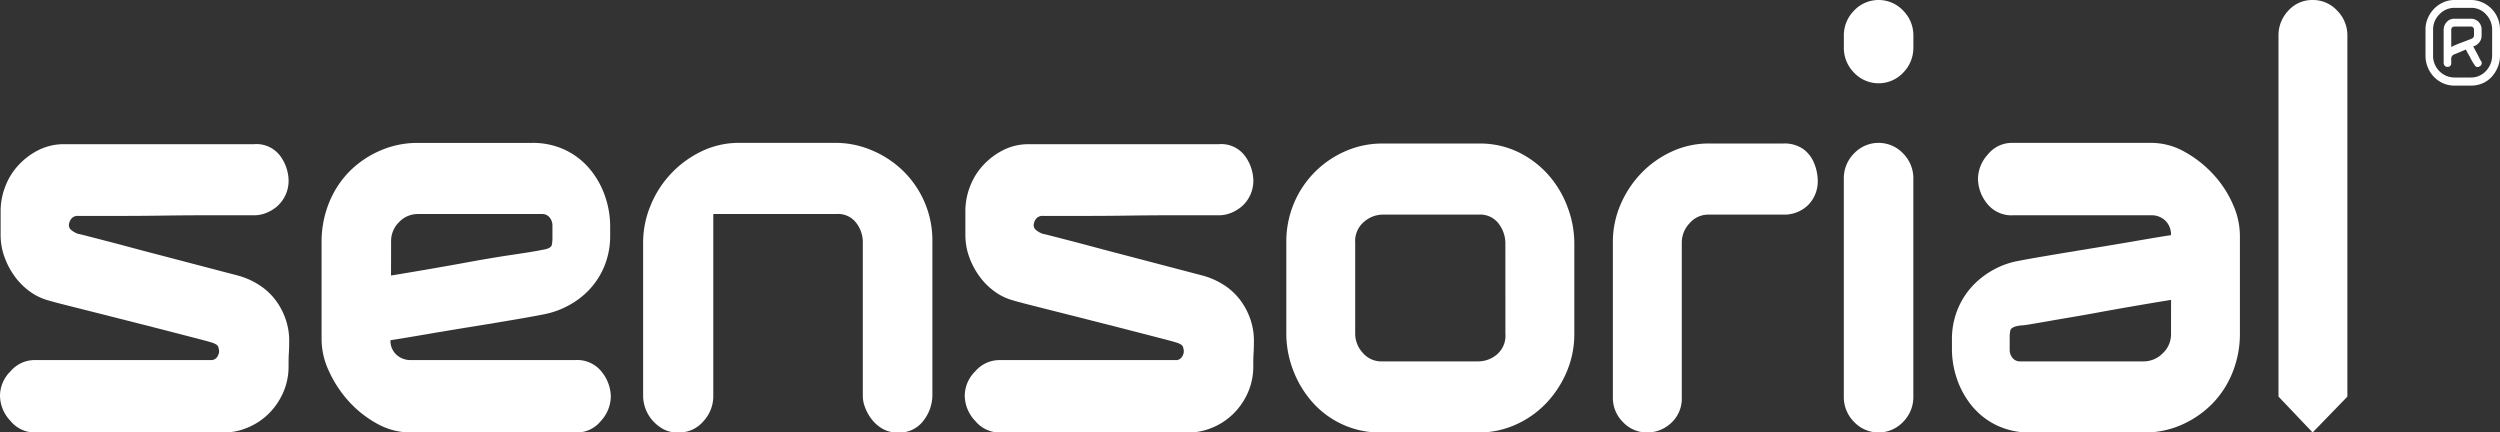 <svg xmlns="http://www.w3.org/2000/svg" viewBox="0 0 80 13.84"><rect x="0" y="0" width="80" height="13.84" fill="#333333" stroke="none"/><defs><style>.cls-1{fill:#fff;fill-rule:evenodd;}</style></defs><title>sensorial</title><g id="Layer_2" data-name="Layer 2"><g id="Layer_1-2" data-name="Layer 1"><path class="cls-1" d="M9.235,5.761a1.09,1.09,0,0,1-.378.851,1.2,1.2,0,0,1-.347.205,1.034,1.034,0,0,1-.367.072H6.524q-.606,0-1.291.01t-1.281.01H2.502a.256.256,0,0,0-.229.103.361.361,0,0,0-.069.205A.2.2,0,0,0,2.293,7.371a.694.694,0,0,0,.209.113q.02,0,.258.061c.159.041.358.092.596.154q.358.092.814.215t.933.246l2.503.656a2.425,2.425,0,0,1,.754.348,2.012,2.012,0,0,1,.517.523,2.209,2.209,0,0,1,.288.605,2.062,2.062,0,0,1,.089.574q0,.287-.01.421-.01.133-.01.42a2.064,2.064,0,0,1-.189.892,2.187,2.187,0,0,1-.487.677,2.09,2.09,0,0,1-.665.42,1.936,1.936,0,0,1-.705.144H1.092a1.006,1.006,0,0,1-.755-.369A1.186,1.186,0,0,1,0,12.65a1.107,1.107,0,0,1,.337-.769,1.018,1.018,0,0,1,.755-.359H6.733a.23.23,0,0,0,.218-.102.358.358,0,0,0,.06-.164.47.47,0,0,0-.03-.164c-.02-.055-.103-.103-.248-.144q-.06-.02-.417-.113-.357-.092-.874-.226-.516-.133-1.122-.287-.606-.154-1.172-.297T2.135,9.77q-.447-.113-.645-.174A1.804,1.804,0,0,1,.943,9.319a2.162,2.162,0,0,1-.477-.482A2.442,2.442,0,0,1,.139,8.212a2.056,2.056,0,0,1-.119-.687V6.746a2.17,2.17,0,0,1,.149-.779,2.089,2.089,0,0,1,.427-.687,2.27,2.27,0,0,1,.645-.482,1.813,1.813,0,0,1,.824-.184H8.123a.948.948,0,0,1,.854.39,1.372,1.372,0,0,1,.258.758Z"/><path class="cls-1" d="M19.257,11.902a.994.994,0,0,0-.844-.38H13.15a.662.662,0,0,1-.467-.174A.598.598,0,0,1,12.495,10.887q.397-.061,1.112-.184.715-.123,1.479-.246.765-.123,1.42-.236.655-.112.953-.174a2.693,2.693,0,0,0,.685-.246,2.624,2.624,0,0,0,.675-.492,2.461,2.461,0,0,0,.507-.759,2.523,2.523,0,0,0,.199-1.025V7.238a2.93,2.93,0,0,0-.169-.974,2.739,2.739,0,0,0-.487-.861,2.335,2.335,0,0,0-.784-.605,2.41,2.41,0,0,0-1.063-.225H13.369a2.98,2.98,0,0,0-1.202.246,3.129,3.129,0,0,0-.983.666,3.042,3.042,0,0,0-.655,1.005,3.311,3.311,0,0,0-.238,1.261V10.887a2.405,2.405,0,0,0,.238.995,3.738,3.738,0,0,0,.625.953,3.487,3.487,0,0,0,.904.718,2.218,2.218,0,0,0,1.092.287H18.453a.987.987,0,0,0,.775-.369,1.179,1.179,0,0,0,.318-.779A1.287,1.287,0,0,0,19.257,11.902ZM12.515,7.73a.848.848,0,0,1,.258-.625.821.821,0,0,1,.596-.256h3.972a.299.299,0,0,1,.248.112.402.402,0,0,1,.089.257v.451a1.328,1.328,0,0,1-.02.164q-.02.123-.318.164-.08.02-.328.061-.248.041-.596.092-.348.051-.775.123-.427.072-.864.154-1.013.184-2.264.39Z"/><path class="cls-1" d="M21.693,13.84a.952.952,0,0,1-.477-.113,1.298,1.298,0,0,1-.348-.287,1.217,1.217,0,0,1-.288-.749V7.75a3.087,3.087,0,0,1,.228-1.148,3.295,3.295,0,0,1,1.629-1.753,2.741,2.741,0,0,1,1.221-.277H26.758A2.937,2.937,0,0,1,27.87,4.798a3.192,3.192,0,0,1,.993.636,3.106,3.106,0,0,1,.973,2.317v4.921a1.335,1.335,0,0,1-.278.779.957.957,0,0,1-.834.39.94.94,0,0,1-.487-.123,1.178,1.178,0,0,1-.348-.308,1.419,1.419,0,0,1-.209-.379,1.029,1.029,0,0,1-.07-.339V7.73a.998.998,0,0,0-.209-.595.723.723,0,0,0-.626-.287H22.825v5.864a1.178,1.178,0,0,1-.308.759,1.019,1.019,0,0,1-.824.369Z"/><path class="cls-1" d="M40.107,5.761a1.088,1.088,0,0,1-.378.851,1.205,1.205,0,0,1-.347.205,1.036,1.036,0,0,1-.368.072H37.396q-.606,0-1.291.01-.685.01-1.281.01H33.374a.257.257,0,0,0-.228.103.363.363,0,0,0-.069.205A.2.2,0,0,0,33.166,7.371a.69.69,0,0,0,.208.113q.02,0,.258.061c.159.041.358.092.596.154q.357.092.814.215.457.123.933.246l2.502.656a2.433,2.433,0,0,1,.755.348,2.017,2.017,0,0,1,.516.523,2.202,2.202,0,0,1,.288.605,2.071,2.071,0,0,1,.089.574c0,.192-.004.332-.01.421q-.01.133-.01.42a2.06,2.06,0,0,1-.189.892,2.18,2.18,0,0,1-.486.677,2.09,2.09,0,0,1-.665.42,1.935,1.935,0,0,1-.705.144H31.964a1.007,1.007,0,0,1-.755-.369,1.186,1.186,0,0,1-.337-.82,1.106,1.106,0,0,1,.337-.769,1.018,1.018,0,0,1,.755-.359H37.605a.231.231,0,0,0,.218-.102.359.359,0,0,0,.059-.164.473.473,0,0,0-.03-.164c-.02-.055-.102-.103-.248-.144q-.06-.02-.417-.113-.358-.092-.874-.226-.516-.133-1.122-.287-.606-.154-1.172-.297Q33.454,9.883,33.007,9.77q-.447-.113-.645-.174a1.801,1.801,0,0,1-.546-.277,2.151,2.151,0,0,1-.477-.482,2.434,2.434,0,0,1-.328-.625,2.049,2.049,0,0,1-.119-.687V6.746a2.173,2.173,0,0,1,.149-.779,2.091,2.091,0,0,1,.427-.687,2.275,2.275,0,0,1,.645-.482,1.814,1.814,0,0,1,.824-.184h6.058a.948.948,0,0,1,.854.39,1.374,1.374,0,0,1,.258.758Z"/><path class="cls-1" d="M50.179,6.674a3.275,3.275,0,0,0-.586-1.025,3.087,3.087,0,0,0-.963-.759,2.814,2.814,0,0,0-1.311-.297h-3.098a2.913,2.913,0,0,0-1.122.226A3.139,3.139,0,0,0,41.421,6.469,3.188,3.188,0,0,0,41.162,7.771V10.682a3.26,3.26,0,0,0,.209,1.138,3.306,3.306,0,0,0,.596,1.015,2.881,2.881,0,0,0,2.254,1.005h3.098a2.861,2.861,0,0,0,1.171-.246,3.071,3.071,0,0,0,.973-.676,3.33,3.33,0,0,0,.665-1.005A3.068,3.068,0,0,0,50.378,10.682V7.771A3.289,3.289,0,0,0,50.179,6.674Zm-2.006,4.008a.79.79,0,0,1-.278.667.93.93,0,0,1-.576.215h-3.098a.776.776,0,0,1-.616-.277.909.909,0,0,1-.239-.605V7.771a.806.806,0,0,1,.288-.677.923.923,0,0,1,.566-.226h3.098a.734.734,0,0,1,.646.298,1.045,1.045,0,0,1,.208.605Z"/><path class="cls-1" d="M57.054,4.593a1.046,1.046,0,0,1,.646.174,1.03,1.03,0,0,1,.328.4,1.517,1.517,0,0,1,.139.574,1.081,1.081,0,0,1-.317.83,1.092,1.092,0,0,1-.775.297h-2.403a.782.782,0,0,0-.606.277.888.888,0,0,0-.249.605v4.962a1.056,1.056,0,0,1-.337.82,1.117,1.117,0,0,1-.775.308,1.049,1.049,0,0,1-.765-.328,1.089,1.089,0,0,1-.328-.8V7.75a3.016,3.016,0,0,1,.248-1.21A3.325,3.325,0,0,1,52.526,5.536a3.207,3.207,0,0,1,.973-.687,2.808,2.808,0,0,1,1.192-.257Z"/><path class="cls-1" d="M61.227,12.691a1.123,1.123,0,0,1-.328.81,1.079,1.079,0,0,1-1.569,0,1.124,1.124,0,0,1-.328-.81V5.72a1.124,1.124,0,0,1,.328-.81,1.079,1.079,0,0,1,1.569,0,1.123,1.123,0,0,1,.328.81V12.691Z"/><path class="cls-1" d="M61.227,1.517A1.123,1.123,0,0,1,60.9,2.327a1.079,1.079,0,0,1-1.569,0,1.124,1.124,0,0,1-.328-.81v-.369a1.123,1.123,0,0,1,.328-.81,1.079,1.079,0,0,1,1.569,0,1.122,1.122,0,0,1,.328.81v.369Z"/><path class="cls-1" d="M71.449,6.53a3.409,3.409,0,0,0-.626-.953,3.637,3.637,0,0,0-.913-.718,2.178,2.178,0,0,0-1.072-.287H64.388a.986.986,0,0,0-.775.369,1.181,1.181,0,0,0-.318.779,1.291,1.291,0,0,0,.288.79.995.995,0,0,0,.844.379h4.409a.627.627,0,0,1,.457.174.614.614,0,0,1,.179.461q-.397.061-1.112.185-.715.123-1.47.246-.755.123-1.42.236-.665.113-.963.174a2.527,2.527,0,0,0-.675.246,2.681,2.681,0,0,0-.666.492,2.455,2.455,0,0,0-.506.759A2.518,2.518,0,0,0,62.462,10.887v.287a2.933,2.933,0,0,0,.169.974,2.738,2.738,0,0,0,.487.861,2.332,2.332,0,0,0,.784.605,2.416,2.416,0,0,0,1.063.226h3.654a2.91,2.91,0,0,0,1.192-.246,3.155,3.155,0,0,0,.973-.666,3.042,3.042,0,0,0,.655-1.005,3.304,3.304,0,0,0,.238-1.261V7.525A2.483,2.483,0,0,0,71.449,6.53ZM69.473,10.682a.832.832,0,0,1-.268.626.854.854,0,0,1-.606.256H64.647a.299.299,0,0,1-.248-.113.399.399,0,0,1-.089-.256v-.451a1.337,1.337,0,0,1,.02-.164c.013-.082.119-.137.318-.164a2.535,2.535,0,0,0,.328-.041q.249-.041.596-.102.348-.062.774-.133.427-.072.864-.154,1.013-.185,2.264-.39Z"/><path class="cls-1" d="M75.116,12.691l-1.112,1.148L72.912,12.691V1.148A1.14,1.14,0,0,1,73.229.338,1.021,1.021,0,0,1,74.004,0a1.052,1.052,0,0,1,.784.338,1.122,1.122,0,0,1,.328.81V12.691Z"/><path class="cls-1" d="M79.393,1.951a.493.493,0,0,1-.056-.098c-.026-.054-.053-.108-.083-.161q-.052-.099-.112-.206a.066.066,0,0,1,.026-.009.066.066,0,0,0,.026-.009.394.394,0,0,0,.156-.13.339.339,0,0,0,.061-.201V.949a.337.337,0,0,0-.1-.251.327.327,0,0,0-.238-.098h-.529a.311.311,0,0,0-.256.112.369.369,0,0,0-.091.237v1.065a.14.14,0,0,0,.03.085.107.107,0,0,0,.091.04.109.109,0,0,0,.121-.125v-.134a.15.15,0,0,1,.104-.143c.018-.006.062-.024.135-.054q.108-.045.23-.099a2.496,2.496,0,0,0,.122.224q.043.09.091.17a.705.705,0,0,0,.065.098.105.105,0,0,0,.165.045A.112.112,0,0,0,79.393,1.951Zm-.295-.716c-.011.006-.052.023-.121.049-.069.027-.144.055-.225.085a3.191,3.191,0,0,0-.312.134V.949a.091.091,0,0,1,.03-.072.108.108,0,0,1,.074-.027h.529a.085.085,0,0,1,.069.032.103.103,0,0,1,.026.067v.188A.109.109,0,0,1,79.098,1.235Z"/><path class="cls-1" d="M79.926.577A.941.941,0,0,0,79.423.072.888.888,0,0,0,79.072,0h-.529a.863.863,0,0,0-.36.076A.943.943,0,0,0,77.889.282a.994.994,0,0,0-.199.3.911.911,0,0,0-.074.367v.832a.971.971,0,0,0,.069.363.941.941,0,0,0,.481.515.865.865,0,0,0,.377.08h.529a.908.908,0,0,0,.377-.076.869.869,0,0,0,.29-.21,1.011,1.011,0,0,0,.191-.309A.971.971,0,0,0,80,1.781V.949A.944.944,0,0,0,79.926.577Zm-.178,1.204a.702.702,0,0,1-.047.251.731.731,0,0,1-.135.224.686.686,0,0,1-.212.161.625.625,0,0,1-.282.063h-.529a.662.662,0,0,1-.251-.049.698.698,0,0,1-.217-.139.708.708,0,0,1-.156-.219.679.679,0,0,1-.06-.291V.949a.675.675,0,0,1,.204-.492.654.654,0,0,1,.481-.206h.529a.632.632,0,0,1,.481.21.697.697,0,0,1,.195.488Z"/></g></g></svg>